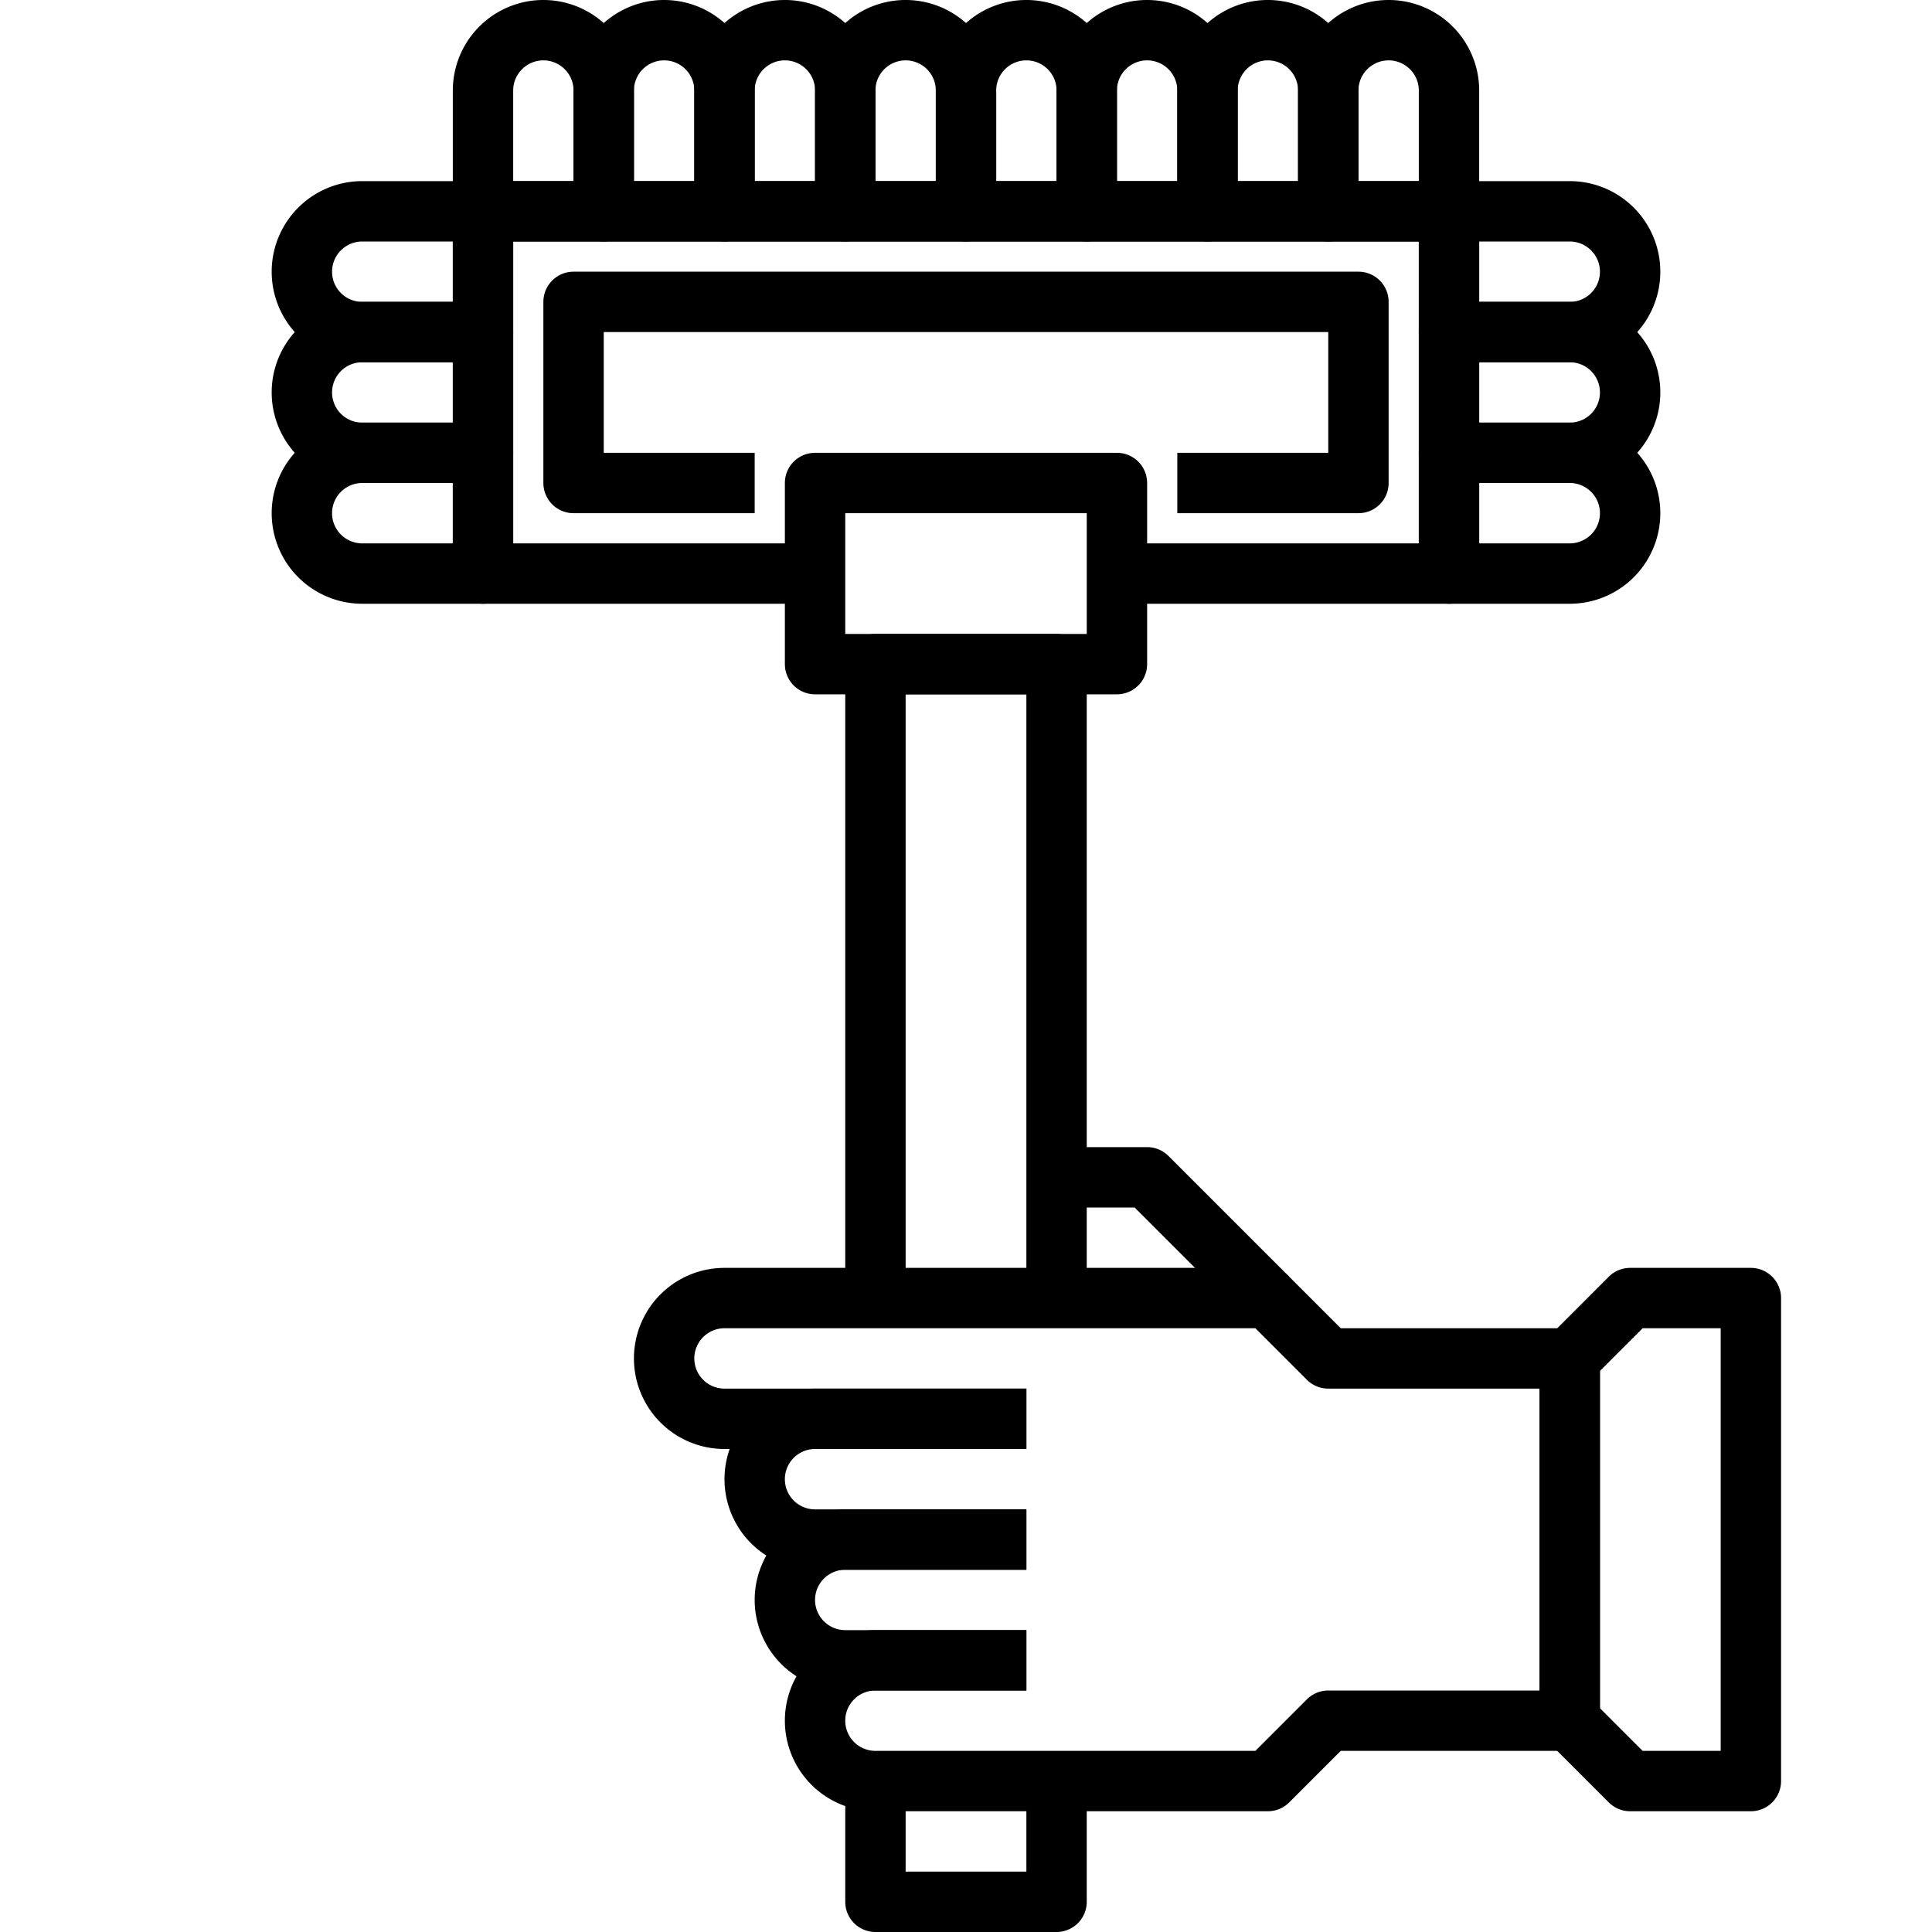 <svg xmlns="http://www.w3.org/2000/svg" viewBox="0 0 64 64"><title>08-Mop</title><g id="_08-Mop" data-name="08-Mop"><path d="M42,60H29a3,3,0,0,1,0-6h5v2H29a1,1,0,0,0,0,2H41.586l1.707-1.707A1,1,0,0,1,44,56h7V46H44a1,1,0,0,1-.707-.293L41.586,44H24a1,1,0,0,0,0,2H34v2H24a3,3,0,0,1,0-6H42a1,1,0,0,1,.707.293L44.414,44H52a1,1,0,0,1,1,1V57a1,1,0,0,1-1,1H44.414l-1.707,1.707A1,1,0,0,1,42,60Z"/><path d="M34,52H27a3,3,0,0,1,0-6h7v2H27a1,1,0,0,0,0,2h7Z"/><path d="M34,56H28a3,3,0,0,1,0-6h6v2H28a1,1,0,0,0,0,2h6Z"/><path d="M41.293,43.707,37.586,40H35V38h3a1,1,0,0,1,.707.293l4,4Z"/><path d="M58,60H54a1,1,0,0,1-.707-.293l-2-2A1,1,0,0,1,51,57V45a1,1,0,0,1,.293-.707l2-2A1,1,0,0,1,54,42h4a1,1,0,0,1,1,1V59A1,1,0,0,1,58,60Zm-3.586-2H57V44H54.414L53,45.414V56.586Z"/><path d="M36,43H34V23H30V43H28V22a1,1,0,0,1,1-1h6a1,1,0,0,1,1,1Z"/><path d="M35,64H29a1,1,0,0,1-1-1V59h2v3h4V59h2v4A1,1,0,0,1,35,64Z"/><path d="M37,23H27a1,1,0,0,1-1-1V16a1,1,0,0,1,1-1H37a1,1,0,0,1,1,1v6A1,1,0,0,1,37,23Zm-9-2h8V17H28Z"/><path d="M48,20H37V18H47V8H17V18H27v2H16a1,1,0,0,1-1-1V7a1,1,0,0,1,1-1H48a1,1,0,0,1,1,1V19A1,1,0,0,1,48,20Z"/><path d="M20,8H16a1,1,0,0,1-1-1V3a3,3,0,0,1,6,0V7A1,1,0,0,1,20,8ZM17,6h2V3a1,1,0,0,0-2,0Z"/><path d="M24,8H20a1,1,0,0,1-1-1V3a3,3,0,0,1,6,0V7A1,1,0,0,1,24,8ZM21,6h2V3a1,1,0,0,0-2,0Z"/><path d="M28,8H24a1,1,0,0,1-1-1V3a3,3,0,0,1,6,0V7A1,1,0,0,1,28,8ZM25,6h2V3a1,1,0,0,0-2,0Z"/><path d="M32,8H28a1,1,0,0,1-1-1V3a3,3,0,0,1,6,0V7A1,1,0,0,1,32,8ZM29,6h2V3a1,1,0,0,0-2,0Z"/><path d="M36,8H32a1,1,0,0,1-1-1V3a3,3,0,0,1,6,0V7A1,1,0,0,1,36,8ZM33,6h2V3a1,1,0,0,0-2,0Z"/><path d="M40,8H36a1,1,0,0,1-1-1V3a3,3,0,0,1,6,0V7A1,1,0,0,1,40,8ZM37,6h2V3a1,1,0,0,0-2,0Z"/><path d="M44,8H40a1,1,0,0,1-1-1V3a3,3,0,0,1,6,0V7A1,1,0,0,1,44,8ZM41,6h2V3a1,1,0,0,0-2,0Z"/><path d="M48,8H44a1,1,0,0,1-1-1V3a3,3,0,0,1,6,0V7A1,1,0,0,1,48,8ZM45,6h2V3a1,1,0,0,0-2,0Z"/><path d="M52,12H48a1,1,0,0,1-1-1V7a1,1,0,0,1,1-1h4a3,3,0,0,1,0,6Zm-3-2h3a1,1,0,0,0,0-2H49Z"/><path d="M52,16H48a1,1,0,0,1-1-1V11a1,1,0,0,1,1-1h4a3,3,0,0,1,0,6Zm-3-2h3a1,1,0,0,0,0-2H49Z"/><path d="M52,20H48a1,1,0,0,1-1-1V15a1,1,0,0,1,1-1h4a3,3,0,0,1,0,6Zm-3-2h3a1,1,0,0,0,0-2H49Z"/><path d="M16,12H12a3,3,0,0,1,0-6h4a1,1,0,0,1,1,1v4A1,1,0,0,1,16,12ZM12,8a1,1,0,0,0,0,2h3V8Z"/><path d="M16,16H12a3,3,0,0,1,0-6h4a1,1,0,0,1,1,1v4A1,1,0,0,1,16,16Zm-4-4a1,1,0,0,0,0,2h3V12Z"/><path d="M16,20H12a3,3,0,0,1,0-6h4a1,1,0,0,1,1,1v4A1,1,0,0,1,16,20Zm-4-4a1,1,0,0,0,0,2h3V16Z"/><path d="M45,17H39V15h5V11H20v4h5v2H19a1,1,0,0,1-1-1V10a1,1,0,0,1,1-1H45a1,1,0,0,1,1,1v6A1,1,0,0,1,45,17Z"/></g></svg>